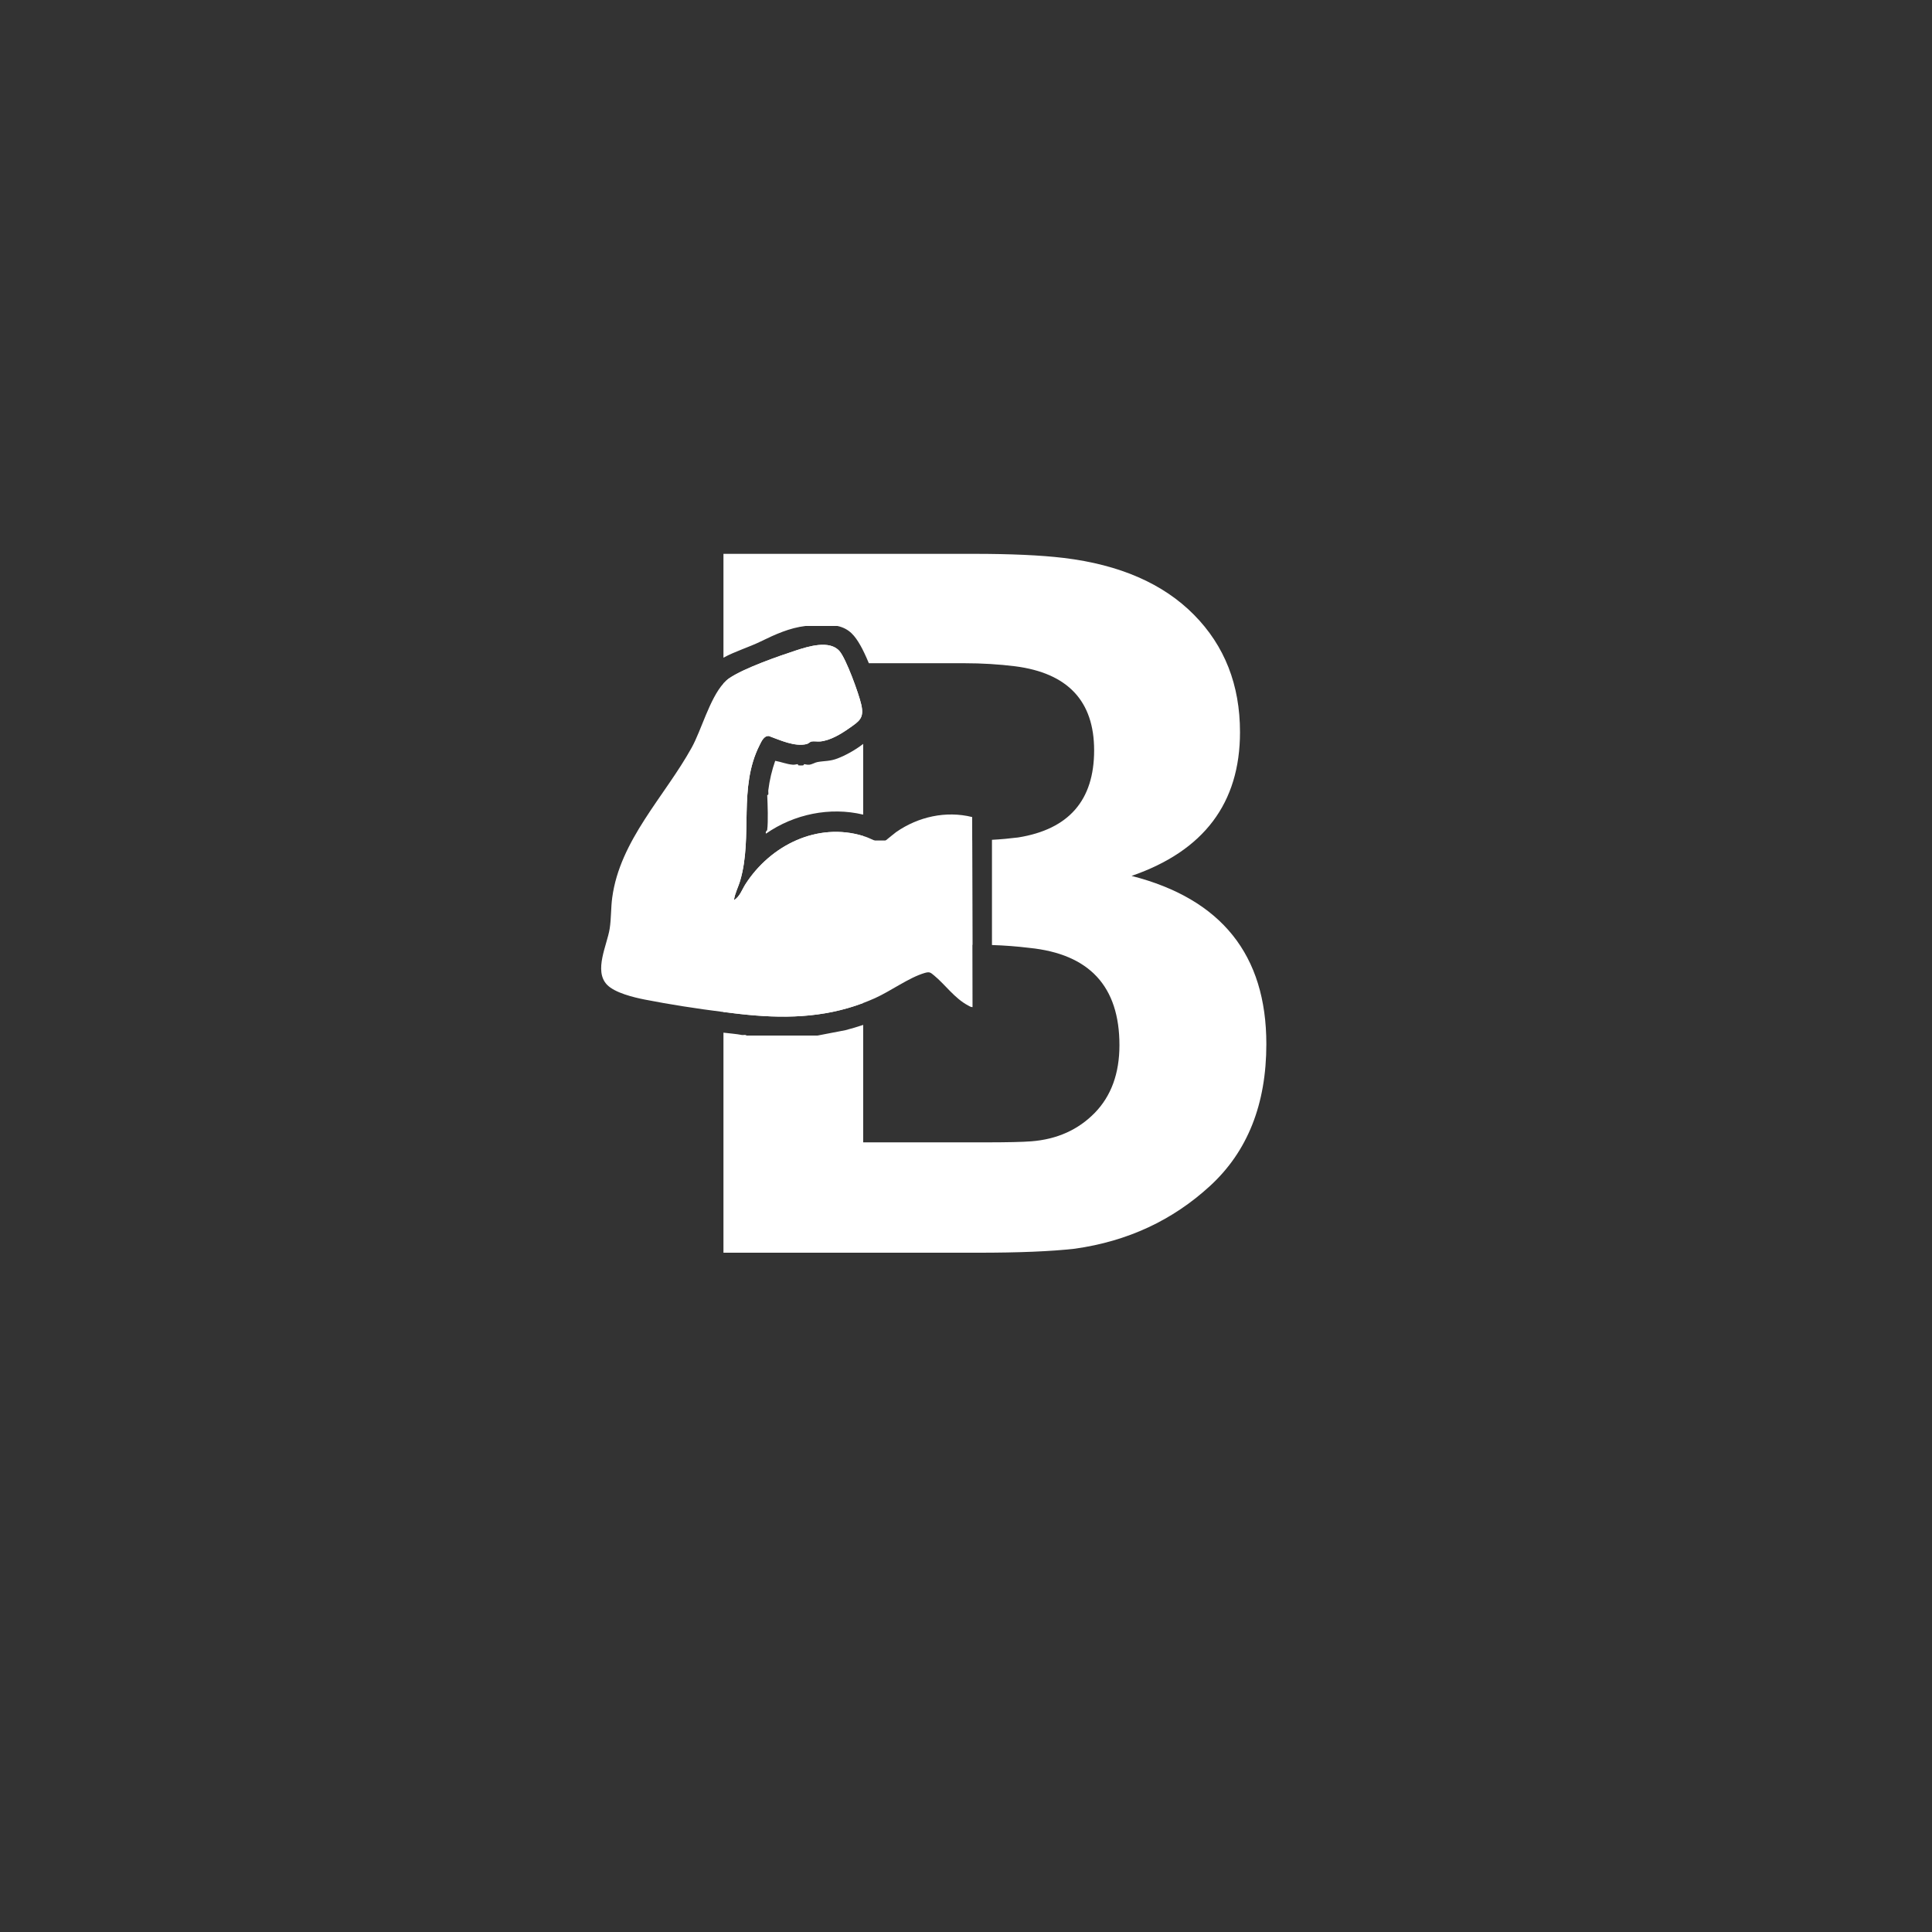 <?xml version="1.0" encoding="utf-8"?>
<svg version="1.0" id="Layer_1" xmlns="http://www.w3.org/2000/svg" x="0px" y="0px" viewBox="0 0 500 500" style="enable-background:new 0 0 500 500;">
  <rect x="0" y="0" width="500" height="500" fill="#333333" stroke="none"/>
  <style type="text/css">
	.st0{fill:#FFFFFF;}
	.st1{fill:#7B7261;}
</style>
  <g>
    <g>
      <g transform="translate(1.92, 191.153)">
        <g>
          <path class="st0" d="M214.87,5.12c-2.03,0.79-3.33,0.6-5.26,0.95c-0.63,0.12-1.36,0.61-2.13,0.69c-0.56,0.05-0.98-0.15-1.3-0.14 c-0.1,0.01-0.01,0.28-0.3,0.31c-0.22,0.03-0.97,0.04-1.17-0.01c-0.11-0.03-0.09-0.29-0.18-0.3c-0.29-0.01-0.76,0.18-1.3,0.13 c-1.52-0.11-3.04-0.75-4.53-1c-0.86,2.45-1.46,5-1.78,7.58c-0.05,0.37,0.07,0.82-0.01,1.15c-0.02,0.11-0.27,0.09-0.27,0.16 c0.1,2.34,0.28,6.78-0.01,9c-0.03,0.22-0.55,0.38-0.31,0.95c7.26-5.05,16.55-6.98,25.15-4.92V1.37 C219.32,3.04,216.86,4.35,214.87,5.12z M290.93,35.53c18.71-6.45,28.06-18.86,28.06-37.2c0-12.24-3.98-22.37-11.93-30.4 c-7.95-8.04-19.18-12.94-33.69-14.69c-5.93-0.71-13.7-1.06-23.31-1.06h-64.75v26.88c2.91-1.61,6.66-2.74,9.64-4.2 c3.7-1.81,7.45-3.52,11.59-4.01h8.29c3.1,0.7,4.51,2.57,5.94,5.06c0.59,1.02,1.37,2.67,2.17,4.58h24.74 c4.54,0,8.91,0.27,13.11,0.79c13.63,1.75,20.45,9,20.45,21.75c0,12.94-6.55,20.45-19.66,22.55c-2.24,0.28-4.5,0.49-6.78,0.61 v27.23c3.17,0.1,6.4,0.34,9.67,0.74c15.54,1.57,23.32,9.96,23.32,25.17c0,7.33-2.14,13.18-6.42,17.56 c-4.28,4.36-9.74,6.81-16.38,7.33c-2.28,0.18-6.3,0.27-12.06,0.27h-31.46v-30.4c-1.51,0.51-3.03,0.96-4.57,1.36l-7.25,1.4 h-18.36c-0.31-0.32-0.86-0.06-1.24-0.15c-1.25-0.27-3.19-0.4-4.74-0.6v56.95h65.79c10.65,0,19.04-0.34,25.16-1.04 c13.63-1.92,25.29-7.34,34.98-16.25c9.71-8.91,14.57-21.15,14.57-36.71C325.81,55.99,314.18,41.48,290.93,35.53z M221.47,68.43 V53.37h28.27l-0.05-27.01c-0.32,0.01-0.63,0.01-0.95,0.01h-27.27V25.2c-11.86-3.63-23.97,2.4-30.45,12.45 c-0.92,1.43-1.45,3.23-2.99,4.16c0.23-1.78,1.12-3.37,1.62-5.09c3.33-11.44-0.59-24.01,5.02-35.05c0.48-0.96,1.13-2.46,2.4-2.34 c2.86,1.04,6.68,2.84,9.77,2.08c0.5-0.12,0.85-0.59,1.26-0.66c0.63-0.12,1.52,0.05,2.21-0.01c2.62-0.23,5.41-1.93,7.53-3.42 c2.69-1.88,3.93-2.63,3.13-6.15c-0.62-2.76-3.91-11.86-5.64-13.83c-2.56-2.93-8.09-1.19-11.24-0.16 c-4.59,1.5-13.39,4.57-17.23,7.16c-0.55,0.37-1.06,0.84-1.55,1.38v85.04c1.36,0.17,2.7,0.33,4,0.48 C200.54,72.52,211.04,72.36,221.47,68.43z M196.32,24.59c7.26-5.05,16.55-6.98,25.15-4.92V1.37c-2.15,1.67-4.61,2.98-6.6,3.75 c-2.03,0.79-3.33,0.6-5.26,0.95c-0.63,0.12-1.36,0.61-2.13,0.69c-0.56,0.05-0.98-0.15-1.3-0.14c-0.1,0.01-0.01,0.28-0.3,0.31 c-0.22,0.03-0.97,0.04-1.17-0.01c-0.11-0.03-0.09-0.29-0.18-0.3c-0.29-0.01-0.76,0.18-1.3,0.13c-1.52-0.11-3.04-0.75-4.53-1 c-0.86,2.45-1.46,5-1.78,7.58c-0.05,0.37,0.07,0.82-0.01,1.15c-0.02,0.11-0.27,0.09-0.27,0.16c0.1,2.34,0.28,6.78-0.01,9 C196.6,23.86,196.08,24.02,196.32,24.59z M214.87,5.12c-2.03,0.79-3.33,0.6-5.26,0.95c-0.63,0.12-1.36,0.61-2.13,0.69 c-0.56,0.05-0.98-0.15-1.3-0.14c-0.1,0.01-0.01,0.28-0.3,0.31c-0.22,0.03-0.97,0.04-1.17-0.01c-0.11-0.03-0.09-0.29-0.18-0.3 c-0.29-0.01-0.76,0.18-1.3,0.13c-1.52-0.11-3.04-0.75-4.53-1c-0.86,2.45-1.46,5-1.78,7.58c-0.05,0.37,0.07,0.82-0.01,1.15 c-0.02,0.11-0.27,0.09-0.27,0.16c0.1,2.34,0.28,6.78-0.01,9c-0.03,0.22-0.55,0.38-0.31,0.95c7.26-5.05,16.55-6.98,25.15-4.92 V1.37C219.32,3.04,216.86,4.35,214.87,5.12z M224.36,26.37c0.87,0.39,1.72,0.76,1.93,0.73c0.08-0.01,0.48-0.32,1-0.73H224.36z"/>
        </g>
      </g>
    </g>
  </g>
  <g>
    <path class="st0" d="M251.69,260.64c-0.42,0.02-0.79-0.23-1.14-0.42c-3.48-1.83-5.93-5.4-8.78-7.75c-0.98-0.81-1.19-1.03-2.45-0.67 c-4.07,1.19-8.8,4.69-12.85,6.51c-1.03,0.46-2.05,0.88-3.08,1.27c-10.43,3.93-20.93,4.09-32.16,2.81c-1.3-0.15-2.64-0.31-4-0.48 c-6.75-0.85-14.01-1.97-20.4-3.23c-2.84-0.56-7.74-1.74-9.75-3.85c-3.45-3.62,0.03-10.24,0.7-14.47c0.42-2.63,0.3-5.38,0.66-8.04 c1.99-14.89,13.6-26.22,20.58-38.86c2.45-4.42,4.63-12.61,8.21-16.59c0.49-0.54,1-1.01,1.55-1.38c3.84-2.59,12.64-5.66,17.23-7.16 c3.15-1.03,8.68-2.77,11.24,0.16c1.73,1.97,5.02,11.07,5.64,13.83c0.8,3.52-0.44,4.27-3.13,6.15c-2.12,1.49-4.91,3.19-7.53,3.42 c-0.69,0.06-1.58-0.11-2.21,0.01c-0.41,0.07-0.76,0.54-1.26,0.66c-3.09,0.76-6.91-1.04-9.77-2.08c-1.27-0.12-1.92,1.38-2.4,2.34 c-5.61,11.04-1.69,23.61-5.02,35.05c-0.5,1.72-1.39,3.31-1.62,5.09c1.54-0.93,2.07-2.73,2.99-4.16 c6.48-10.05,18.59-16.08,30.45-12.45c0.32,0.1,0.63,0.2,0.94,0.31c0.35,0.12,1.16,0.5,1.95,0.86c0.87,0.39,1.72,0.76,1.93,0.73 c0.08-0.01,0.48-0.32,1-0.73c0.98-0.78,2.36-1.94,2.74-2.2c5.69-3.94,12.84-5.56,19.65-3.87l0.01,6.06l0.05,27.01L251.69,260.64z"/>
  </g>
</svg>